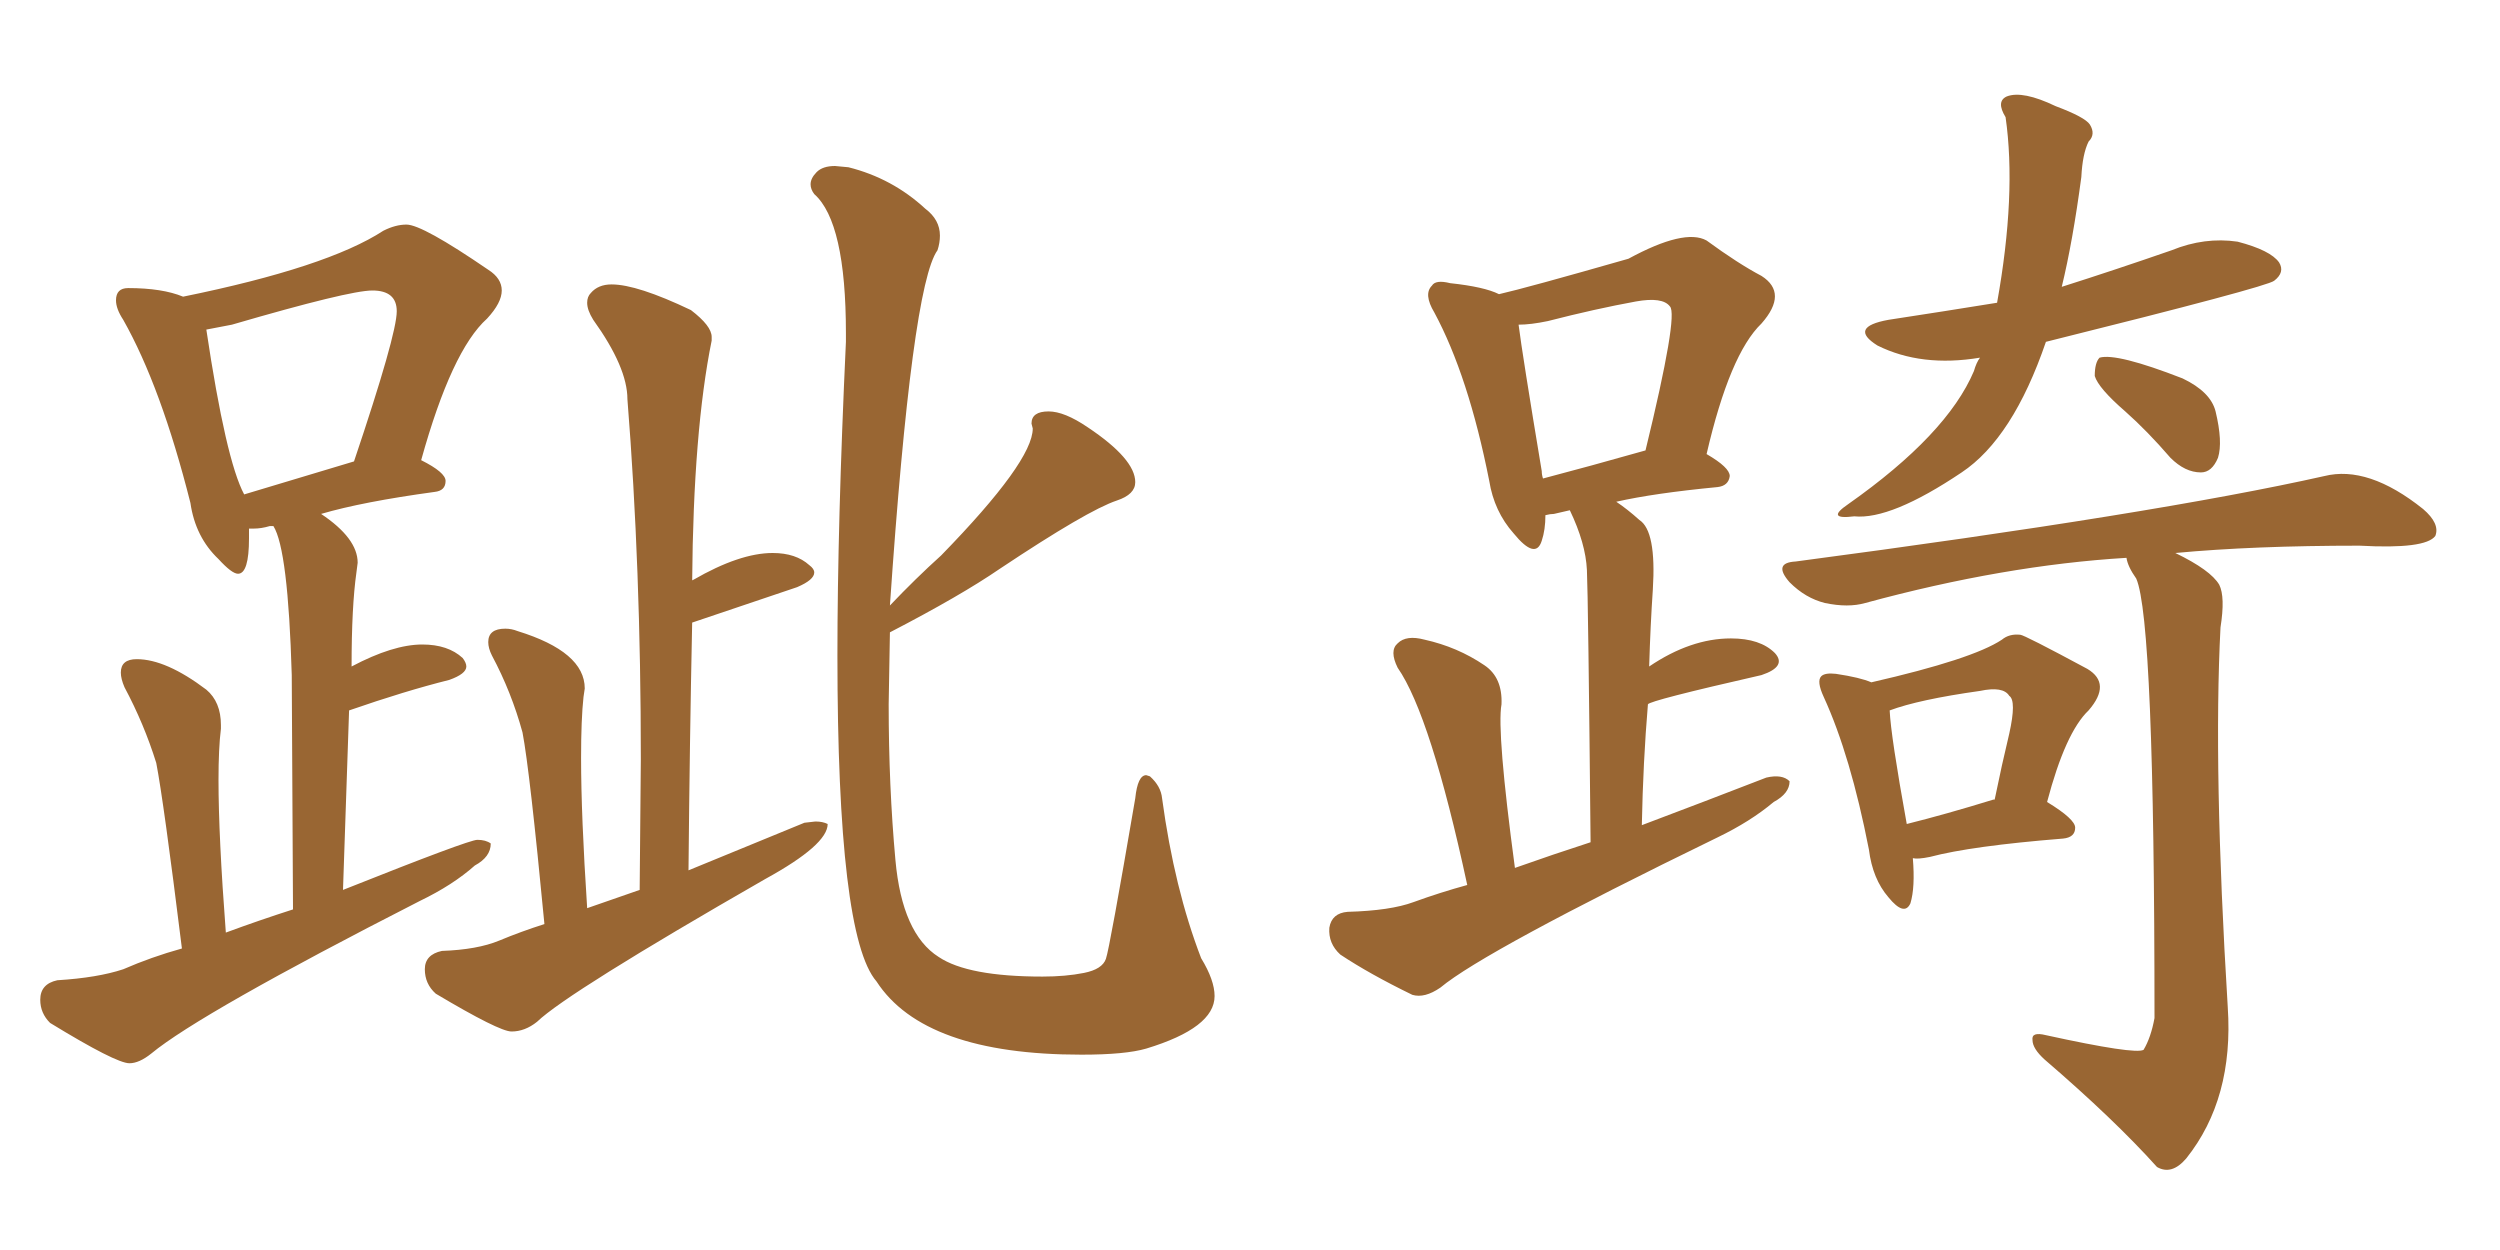 <svg xmlns="http://www.w3.org/2000/svg" xmlns:xlink="http://www.w3.org/1999/xlink" width="300" height="150"><path fill="#996633" padding="10" d="M129.79 126.56L129.79 126.56Q135.06 126.56 137.55 125.83L137.55 125.83Q145.75 123.34 145.75 119.53L145.75 119.53Q145.75 117.63 144.14 114.99L144.14 114.99Q140.92 106.64 139.45 95.80L139.45 95.80Q139.31 94.34 137.99 93.16L137.99 93.16L137.55 93.02Q136.52 93.02 136.23 95.80L136.23 95.80Q133.15 113.82 132.71 115.06Q132.28 116.31 130.08 116.75Q127.88 117.19 125.10 117.19L125.10 117.19Q116.16 117.19 112.65 114.84L112.65 114.84Q108.25 112.06 107.45 103.20Q106.64 94.34 106.64 84.52L106.64 84.52L106.79 75.88Q115.28 71.48 119.97 68.26L119.97 68.26Q130.52 61.23 134.03 60.06L134.03 60.06Q136.23 59.33 136.23 57.86L136.23 57.86Q136.23 55.08 130.52 51.27L130.52 51.27Q127.73 49.37 125.83 49.37L125.83 49.37Q123.78 49.37 123.78 50.83L123.78 50.83L123.93 51.42Q123.93 55.37 112.94 66.65L112.94 66.65Q109.86 69.43 106.79 72.66L106.79 72.66Q109.42 34.28 112.50 30.03L112.50 30.03Q112.79 29.15 112.79 28.27L112.79 28.27Q112.79 26.37 111.04 25.05L111.04 25.05Q107.08 21.39 101.81 20.07L101.81 20.07L100.20 19.92Q98.73 19.92 98.00 20.65Q97.27 21.39 97.27 22.12L97.27 22.12Q97.27 22.71 97.71 23.29L97.71 23.29Q101.51 26.66 101.51 39.99L101.51 39.99L101.51 41.02Q100.49 62.99 100.49 78.66L100.49 78.66Q100.49 112.35 105.18 117.77L105.18 117.77Q110.89 126.56 129.79 126.56ZM61.38 123.78L61.38 123.78Q62.99 123.78 64.45 122.61L64.45 122.61Q68.12 119.09 91.85 105.47L91.85 105.47Q99.32 101.37 99.32 98.88L99.32 98.88Q98.73 98.58 97.85 98.58L97.85 98.58L96.53 98.73L82.62 104.44Q82.76 89.06 83.06 74.71L83.06 74.71L95.65 70.46Q97.71 69.58 97.71 68.70L97.71 68.70Q97.71 68.26 97.12 67.82L97.12 67.82Q95.51 66.36 92.72 66.36L92.72 66.36Q88.77 66.36 83.20 69.58L83.20 69.58Q83.06 69.58 83.06 69.73L83.06 69.73Q83.20 51.71 85.40 40.87L85.40 40.87L85.40 40.43Q85.40 39.11 82.91 37.21L82.91 37.21Q76.46 34.13 73.39 34.13L73.39 34.13Q71.78 34.13 70.90 35.16L70.90 35.16Q70.46 35.60 70.46 36.33L70.46 36.33Q70.46 37.21 71.19 38.38L71.19 38.38Q75.29 44.09 75.29 47.90L75.29 47.90Q76.90 68.12 76.90 91.11L76.90 91.11L76.76 106.79L70.46 108.98Q69.73 97.85 69.73 90.97L69.73 90.97Q69.73 86.28 70.02 83.64L70.02 83.64L70.17 82.62Q70.17 78.22 62.11 75.73L62.11 75.73Q61.38 75.44 60.64 75.44L60.64 75.44Q58.59 75.44 58.59 77.05L58.59 77.05Q58.59 77.78 59.03 78.66L59.03 78.66Q61.38 83.06 62.70 87.89L62.70 87.89Q63.57 92.43 65.33 110.89L65.33 110.89Q62.55 111.77 59.91 112.87Q57.28 113.96 53.03 114.11L53.03 114.11Q50.98 114.55 50.98 116.31L50.98 116.31Q50.98 118.07 52.29 119.24L52.29 119.24Q59.91 123.78 61.38 123.78ZM15.53 127.59L15.53 127.59Q16.70 127.59 18.16 126.42L18.16 126.42Q24.02 121.58 50.39 108.11L50.39 108.11Q54.35 106.20 56.98 103.86L56.98 103.86Q58.89 102.83 58.89 101.22L58.89 101.22Q58.30 100.78 57.28 100.78L57.28 100.78Q56.25 100.78 41.16 106.79L41.16 106.79L41.89 85.25Q48.63 82.91 53.91 81.59L53.91 81.59Q55.96 80.86 55.96 79.98L55.96 79.98Q55.96 79.54 55.52 78.96L55.52 78.96Q53.76 77.34 50.68 77.34L50.68 77.34Q47.17 77.34 42.19 79.98L42.19 79.98Q42.19 72.80 42.77 68.70L42.77 68.70L42.92 67.53Q42.92 64.60 38.53 61.67L38.53 61.67Q43.51 60.21 52.15 59.03L52.15 59.03Q53.47 58.89 53.47 57.71L53.47 57.71Q53.47 56.69 50.54 55.22L50.54 55.22Q54.20 42.04 58.45 38.23L58.45 38.23Q60.21 36.33 60.21 34.86L60.21 34.86Q60.21 33.40 58.59 32.37L58.59 32.37Q50.68 26.95 48.78 26.95L48.78 26.95Q47.46 26.95 46.00 27.69L46.00 27.69Q39.26 32.08 21.97 35.60L21.97 35.60Q19.48 34.57 15.38 34.57L15.38 34.57Q13.92 34.57 13.92 36.04L13.92 36.04Q13.92 37.06 14.79 38.38L14.79 38.38Q19.34 46.44 22.85 60.35L22.85 60.35Q23.44 64.45 26.22 67.09L26.22 67.09Q27.83 68.85 28.56 68.85L28.56 68.85Q29.88 68.85 29.88 64.60L29.88 64.60L29.88 63.43L30.47 63.43Q31.35 63.43 32.37 63.13L32.37 63.13L32.81 63.13Q34.57 65.92 35.01 81.01L35.01 81.01L35.16 109.13Q31.05 110.45 27.10 111.91L27.10 111.91Q26.22 100.34 26.22 93.60L26.22 93.60Q26.22 89.79 26.51 87.45L26.51 87.45L26.51 87.01Q26.51 84.23 24.76 82.76L24.76 82.76Q19.92 79.10 16.41 79.10L16.41 79.10Q14.50 79.10 14.50 80.71L14.50 80.71Q14.50 81.45 14.94 82.47L14.94 82.47Q17.29 86.87 18.75 91.55L18.75 91.55Q19.63 96.09 21.83 113.82L21.83 113.82Q18.16 114.84 14.79 116.31L14.79 116.31Q11.72 117.33 6.88 117.63L6.88 117.63Q4.83 118.07 4.83 119.97L4.83 119.97Q4.83 121.58 6.01 122.75L6.01 122.75Q13.92 127.59 15.53 127.59ZM42.48 55.37L29.30 59.33Q27.10 55.22 24.76 39.55L24.76 39.55L27.83 38.96Q41.89 34.86 44.68 34.86L44.68 34.86Q47.61 34.86 47.61 37.35L47.61 37.35Q47.61 40.14 42.48 55.37L42.48 55.37ZM237.60 42.92L237.60 42.92Q230.57 44.09 225.29 41.46L225.29 41.46Q221.78 39.26 226.61 38.38L226.61 38.38Q233.35 37.35 239.65 36.33L239.65 36.33Q241.99 23.29 240.67 14.06L240.67 14.06Q239.50 12.16 240.82 11.57L240.82 11.57Q242.72 10.84 246.68 12.74L246.68 12.74Q250.20 14.06 250.78 14.94L250.78 14.94Q251.51 16.11 250.63 16.99L250.63 16.99Q249.90 18.46 249.76 21.24L249.76 21.24Q248.73 29.00 247.41 34.42L247.41 34.42Q253.86 32.37 260.60 30.03L260.60 30.03Q264.55 28.42 268.51 29.00L268.51 29.00Q272.46 30.03 273.49 31.49L273.49 31.49Q274.22 32.67 272.90 33.69L272.90 33.69Q272.02 34.42 245.51 41.02L245.51 41.02Q241.55 52.59 235.40 56.69L235.40 56.69Q226.90 62.40 222.51 61.96L222.51 61.96Q218.99 62.40 221.78 60.50L221.78 60.50Q233.64 52.15 236.87 44.53L236.87 44.53Q237.16 43.51 237.60 42.92ZM255.03 49.37L255.03 49.37Q251.81 46.58 251.37 45.12L251.37 45.12Q251.37 43.51 251.95 42.92L251.95 42.92Q254.00 42.33 261.91 45.41L261.91 45.41Q265.28 47.02 265.87 49.37L265.87 49.37Q266.75 53.03 266.16 54.93L266.16 54.93Q265.43 56.69 264.11 56.69L264.11 56.69Q262.21 56.69 260.45 54.93L260.45 54.93Q257.67 51.71 255.03 49.37ZM229.54 102.98L229.54 102.98Q229.83 106.49 229.25 108.40L229.25 108.40Q228.52 110.01 226.61 107.67L226.61 107.67Q224.71 105.47 224.27 101.95L224.27 101.95Q222.07 90.67 218.85 83.64L218.85 83.64Q217.97 81.74 218.55 81.15L218.55 81.15Q218.99 80.71 220.31 80.86L220.31 80.86Q223.24 81.30 224.56 81.88L224.56 81.88Q236.72 79.10 240.23 76.76L240.23 76.76Q241.11 76.03 242.43 76.17L242.43 76.17Q242.87 76.17 250.49 80.27L250.49 80.27Q253.42 82.03 250.63 85.25L250.63 85.25Q247.85 87.89 245.65 96.24L245.65 96.24Q249.02 98.29 249.02 99.32L249.02 99.32Q249.02 100.49 247.56 100.63L247.56 100.63Q236.57 101.51 231.59 102.83L231.59 102.83Q230.13 103.13 229.54 102.98ZM239.21 95.95L239.21 95.95Q239.21 95.95 239.36 95.95L239.36 95.95Q240.23 91.70 241.11 88.04L241.11 88.04Q241.99 84.08 241.11 83.50L241.11 83.50Q240.38 82.32 237.60 82.91L237.60 82.91Q230.27 83.94 226.76 85.25L226.76 85.25Q226.90 88.33 228.81 98.88L228.81 98.88Q233.50 97.71 239.21 95.95ZM255.18 66.94L255.18 66.94Q240.53 67.82 223.83 72.36L223.83 72.36Q221.78 72.95 218.99 72.36L218.99 72.36Q216.65 71.78 214.75 69.87L214.75 69.87Q212.70 67.53 215.48 67.38L215.48 67.38Q258.69 61.67 278.91 57.13L278.91 57.13Q284.18 55.81 290.77 61.08L290.77 61.08Q292.82 62.84 292.24 64.31L292.24 64.31Q291.06 65.92 283.15 65.48L283.15 65.48Q270.41 65.48 261.04 66.36L261.04 66.36Q265.28 68.41 266.31 70.17L266.31 70.17Q267.04 71.63 266.46 75.29L266.46 75.29Q265.58 92.29 267.33 120.85L267.33 120.85Q268.07 131.84 262.35 139.01L262.35 139.01Q260.60 141.06 258.84 140.04L258.84 140.04Q253.71 134.33 245.36 127.15L245.36 127.15Q243.90 125.83 243.90 124.80L243.90 124.80Q243.75 123.78 245.51 124.22L245.51 124.22Q256.20 126.56 257.23 125.98L257.23 125.98Q258.11 124.51 258.54 122.17L258.54 122.17Q258.54 74.41 256.35 69.43L256.35 69.43Q255.32 67.97 255.18 66.94ZM176.07 106.20L176.07 106.20Q171.68 85.84 167.72 80.13L167.72 80.13Q166.70 78.08 167.72 77.20L167.72 77.20Q168.75 76.17 170.95 76.76L170.95 76.76Q174.90 77.64 178.13 79.83L178.13 79.83Q180.32 81.30 180.18 84.52L180.18 84.52Q179.59 87.74 181.79 104.15L181.79 104.15Q186.33 102.54 190.87 101.07L190.87 101.07Q190.58 71.63 190.43 68.41L190.43 68.41Q190.28 65.19 188.38 61.23L188.38 61.23Q187.06 61.52 186.47 61.67L186.47 61.67Q186.04 61.67 185.45 61.82L185.45 61.82Q185.45 63.57 185.01 64.89L185.01 64.89Q184.28 67.24 181.64 64.01L181.64 64.01Q179.30 61.38 178.71 57.71L178.71 57.71Q176.22 45.12 172.12 37.50L172.12 37.50Q170.80 35.30 171.83 34.28L171.83 34.28Q172.27 33.54 174.02 33.98L174.02 33.98Q178.13 34.42 179.88 35.30L179.88 35.30Q183.11 34.57 195.41 31.05L195.41 31.05Q202.15 27.39 204.79 28.86L204.79 28.86Q208.59 31.64 211.38 33.11L211.38 33.11Q214.60 35.16 211.38 38.82L211.38 38.82Q207.57 42.48 204.79 54.49L204.79 54.49Q207.57 56.10 207.57 57.13L207.57 57.13Q207.42 58.30 206.10 58.45L206.10 58.45Q198.49 59.18 193.95 60.21L193.95 60.21Q195.26 61.08 196.73 62.40L196.73 62.40Q198.78 63.72 198.34 70.75L198.34 70.75Q198.05 75 197.90 79.98L197.90 79.98Q202.88 76.61 207.71 76.61L207.71 76.61Q211.23 76.61 212.99 78.37L212.99 78.37Q214.45 79.98 211.38 81.01L211.38 81.01Q197.90 84.08 197.75 84.52L197.75 84.52Q197.17 91.41 197.02 99.02L197.02 99.02Q204.79 96.09 211.96 93.31L211.96 93.31Q213.87 92.87 214.75 93.75L214.75 93.75Q214.75 95.21 212.84 96.24L212.84 96.24Q210.06 98.58 206.10 100.49L206.10 100.49Q178.13 114.11 172.85 118.51L172.85 118.51Q170.95 119.82 169.48 119.38L169.48 119.38Q164.36 116.89 160.84 114.55L160.84 114.55Q159.38 113.23 159.52 111.33L159.52 111.33Q159.81 109.57 161.72 109.42L161.72 109.42Q166.85 109.28 169.63 108.25L169.63 108.25Q172.85 107.08 176.07 106.20ZM185.16 57.42L185.16 57.42L185.16 57.42Q190.72 55.96 197.46 54.05L197.46 54.05Q201.42 37.79 200.39 36.77L200.39 36.77Q199.51 35.60 196.29 36.18L196.29 36.18Q191.46 37.06 185.74 38.53L185.74 38.53Q183.69 38.96 182.23 38.96L182.23 38.96Q182.67 42.48 185.01 56.54L185.01 56.54Q185.01 56.98 185.16 57.42Z"/></svg>